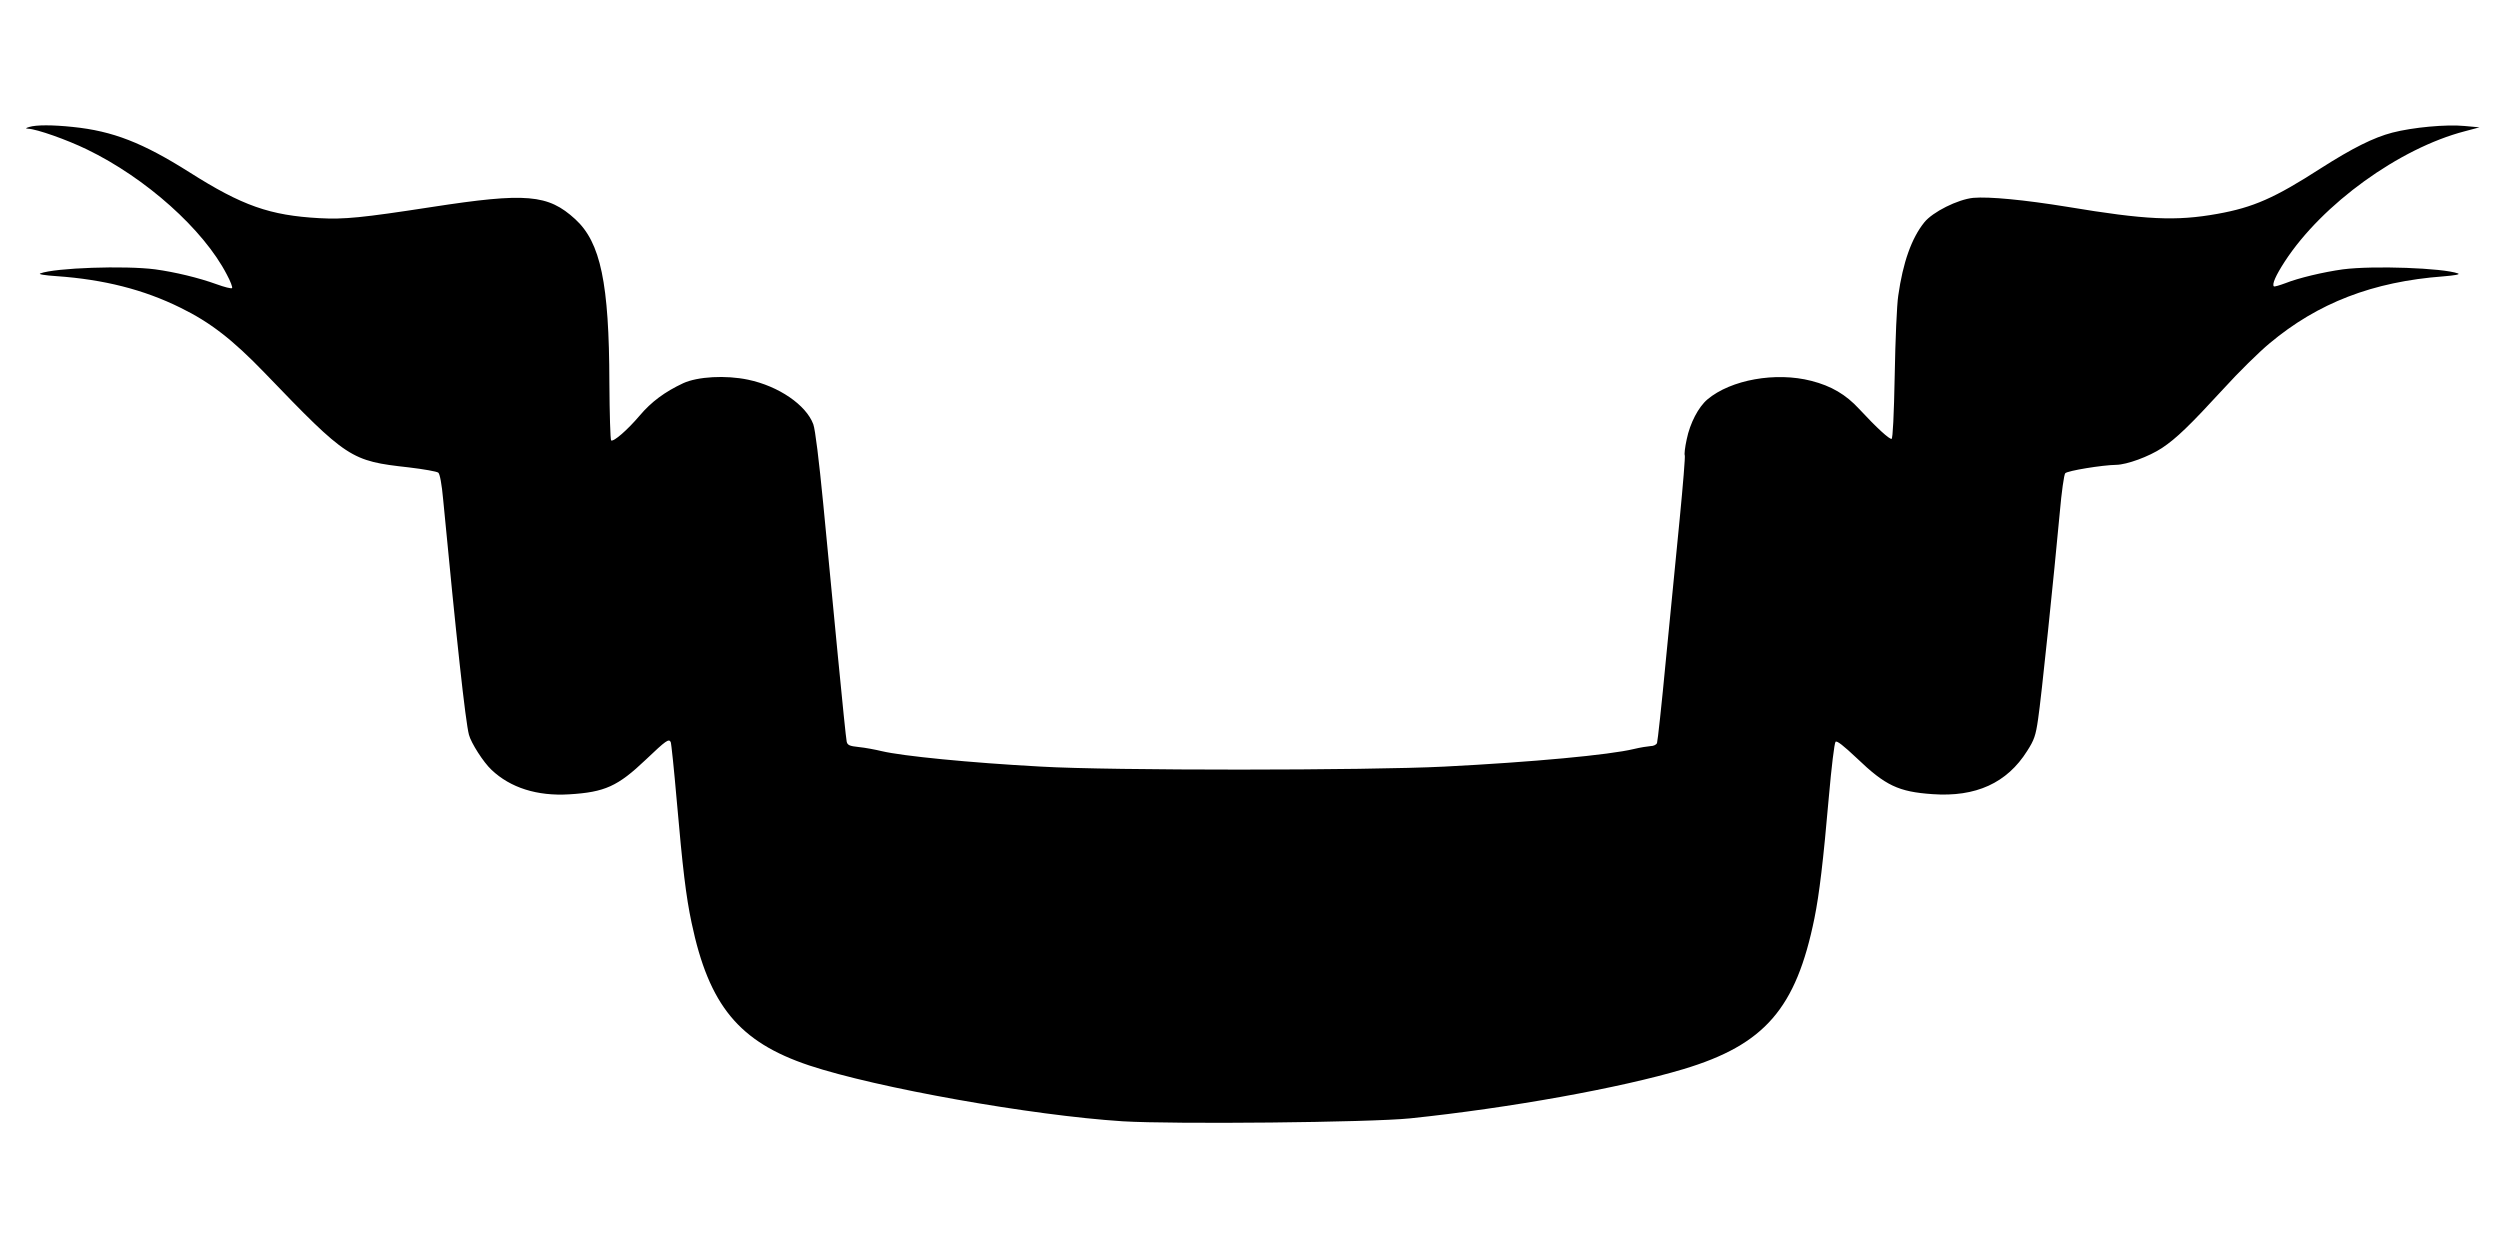 <?xml version="1.0" standalone="no"?>
<!DOCTYPE svg PUBLIC "-//W3C//DTD SVG 20010904//EN"
 "http://www.w3.org/TR/2001/REC-SVG-20010904/DTD/svg10.dtd">
<svg version="1.0" xmlns="http://www.w3.org/2000/svg"
 width="1280pt" height="640pt" viewBox="0 0 1280 640"
 preserveAspectRatio="xMidYMid meet">
<g transform="translate(0,640) scale(0.1,-0.1)"
fill="#000000" stroke="none">
<path d="M150 5750 c-20 -6 -21 -8 -6 -9 45 -2 198 -56 301 -106 302 -146 597
-410 716 -640 19 -35 31 -67 27 -70 -3 -4 -39 5 -80 20 -91 33 -212 62 -314
76 -154 20 -512 8 -588 -21 -12 -4 23 -10 85 -14 240 -17 444 -68 634 -162
151 -74 265 -162 430 -333 424 -441 441 -451 738 -484 76 -9 144 -21 151 -27
8 -6 18 -59 25 -138 67 -702 114 -1137 132 -1204 11 -42 74 -141 116 -180 96
-91 233 -135 397 -125 183 11 249 41 393 178 103 98 117 108 127 90 3 -5 17
-140 31 -301 30 -343 47 -489 76 -625 89 -423 243 -610 602 -730 346 -115
1138 -256 1605 -286 264 -16 1268 -6 1472 15 509 53 1079 156 1399 252 416
125 577 310 671 773 25 124 45 291 74 624 13 148 28 273 34 279 7 7 40 -19
109 -84 146 -140 213 -172 387 -184 222 -16 382 57 485 221 36 56 44 79 56
163 16 104 82 743 111 1057 9 105 22 196 28 202 12 13 190 42 261 43 55 1 167
42 234 86 74 49 143 116 315 303 77 85 184 190 236 233 247 207 529 316 890
343 60 5 88 10 75 15 -77 28 -434 41 -589 21 -101 -14 -227 -44 -295 -71 -30
-11 -56 -19 -59 -16 -10 11 10 56 56 127 192 295 587 580 922 667 l75 20 -77
7 c-93 9 -265 -7 -369 -34 -96 -25 -204 -79 -367 -183 -236 -152 -345 -200
-529 -233 -212 -38 -366 -31 -768 36 -222 36 -400 53 -482 46 -79 -8 -208 -72
-251 -126 -65 -81 -109 -205 -133 -375 -7 -44 -15 -227 -18 -405 -4 -209 -10
-326 -16 -328 -11 -3 -75 55 -166 153 -68 74 -143 118 -245 144 -182 47 -412
6 -532 -95 -46 -39 -89 -121 -106 -204 -9 -41 -13 -77 -10 -82 3 -5 -9 -151
-26 -326 -17 -175 -49 -501 -71 -725 -21 -224 -42 -414 -45 -422 -3 -9 -18
-16 -33 -16 -14 -1 -53 -7 -86 -15 -124 -30 -518 -67 -970 -90 -397 -20 -1706
-21 -2065 0 -369 20 -709 54 -815 79 -33 8 -86 18 -117 21 -49 5 -59 10 -63
28 -3 12 -23 209 -45 437 -22 228 -56 579 -75 780 -22 225 -41 381 -51 408
-37 99 -177 195 -334 228 -114 24 -258 16 -332 -18 -94 -44 -163 -95 -223
-166 -62 -73 -133 -135 -146 -127 -4 3 -8 136 -9 295 -1 511 -45 719 -175 838
-139 127 -249 137 -735 62 -357 -55 -448 -64 -575 -57 -253 14 -394 63 -665
235 -239 151 -392 211 -597 232 -104 11 -188 11 -223 0z"/>
</g>
</svg>
